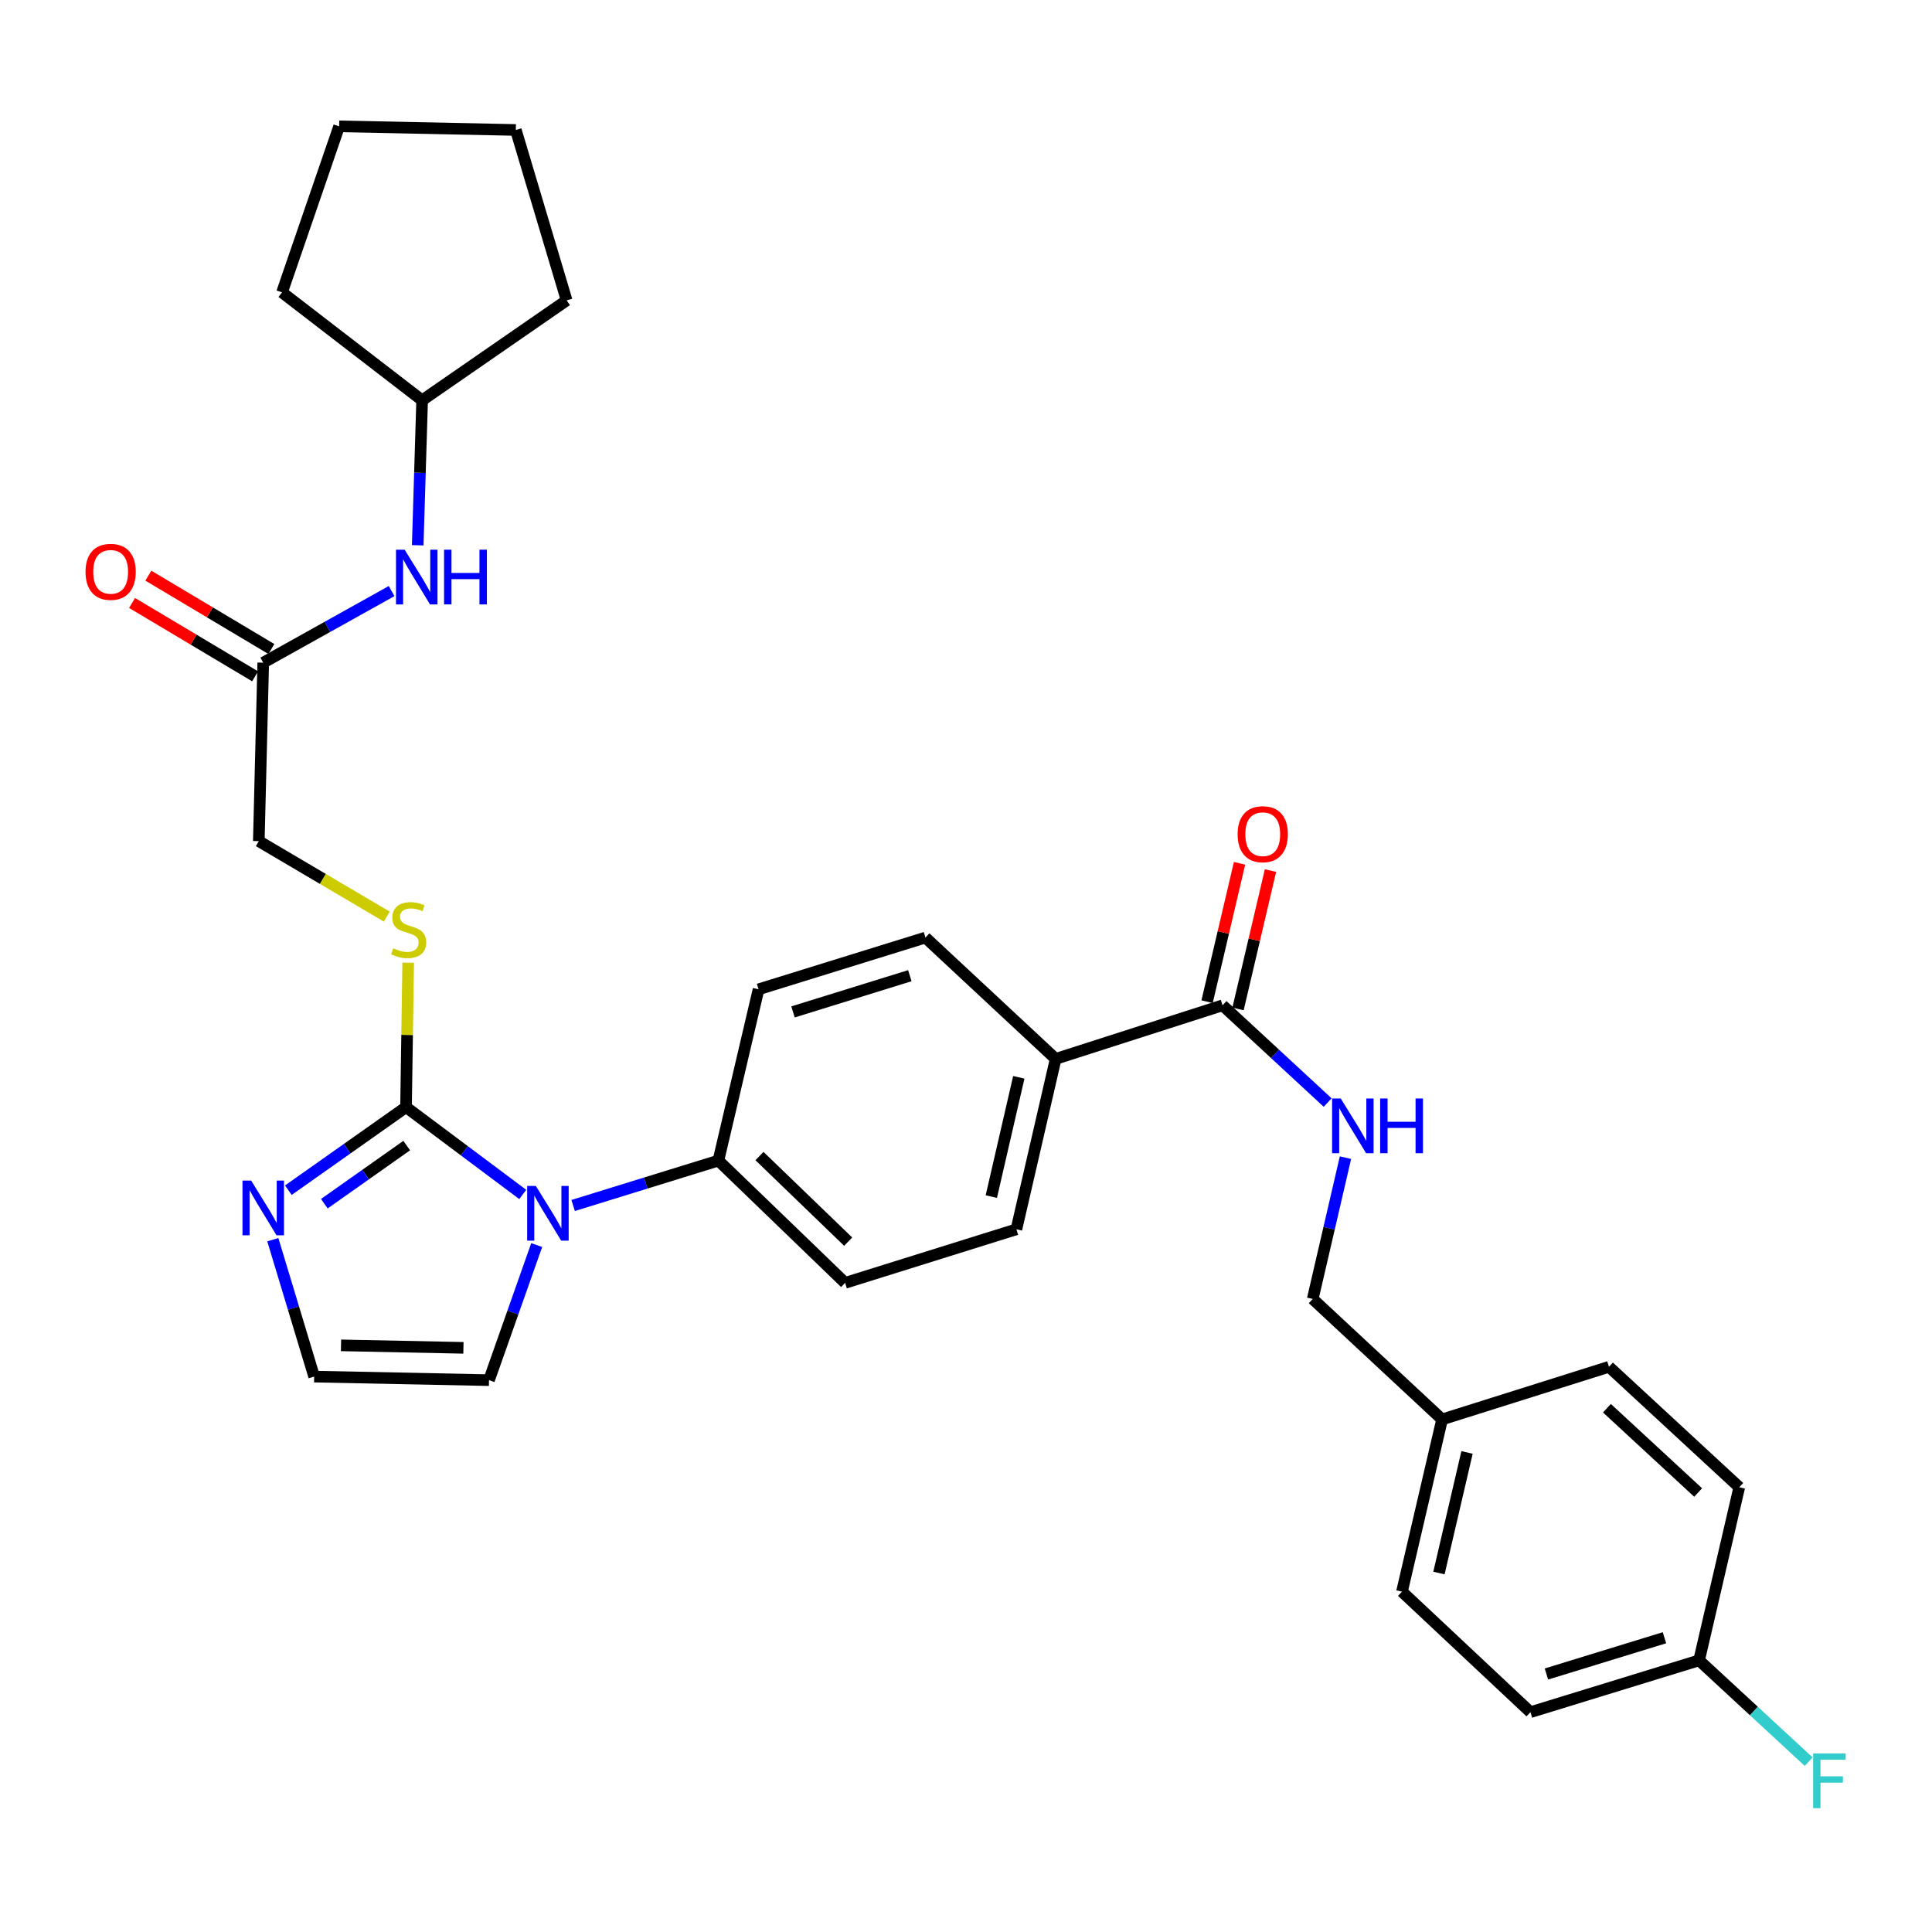 <?xml version='1.0' encoding='iso-8859-1'?>
<svg version='1.1' baseProfile='full'
              xmlns='http://www.w3.org/2000/svg'
                      xmlns:rdkit='http://www.rdkit.org/xml'
                      xmlns:xlink='http://www.w3.org/1999/xlink'
                  xml:space='preserve'
width='1000px' height='1000px' viewBox='0 0 1000 1000'>
<!-- END OF HEADER -->
<rect style='opacity:1.0;fill:#FFFFFF;stroke:none' width='1000' height='1000' x='0' y='0'> </rect>
<path class='bond-0' d='M 210.161,573.052 L 240.366,595.649' style='fill:none;fill-rule:evenodd;stroke:#000000;stroke-width:6px;stroke-linecap:butt;stroke-linejoin:miter;stroke-opacity:1' />
<path class='bond-0' d='M 240.366,595.649 L 270.572,618.246' style='fill:none;fill-rule:evenodd;stroke:#0000FF;stroke-width:6px;stroke-linecap:butt;stroke-linejoin:miter;stroke-opacity:1' />
<path class='bond-1' d='M 210.161,573.052 L 179.706,594.547' style='fill:none;fill-rule:evenodd;stroke:#000000;stroke-width:6px;stroke-linecap:butt;stroke-linejoin:miter;stroke-opacity:1' />
<path class='bond-1' d='M 179.706,594.547 L 149.252,616.041' style='fill:none;fill-rule:evenodd;stroke:#0000FF;stroke-width:6px;stroke-linecap:butt;stroke-linejoin:miter;stroke-opacity:1' />
<path class='bond-1' d='M 210.512,592.943 L 189.194,607.989' style='fill:none;fill-rule:evenodd;stroke:#000000;stroke-width:6px;stroke-linecap:butt;stroke-linejoin:miter;stroke-opacity:1' />
<path class='bond-1' d='M 189.194,607.989 L 167.876,623.035' style='fill:none;fill-rule:evenodd;stroke:#0000FF;stroke-width:6px;stroke-linecap:butt;stroke-linejoin:miter;stroke-opacity:1' />
<path class='bond-3' d='M 210.161,573.052 L 210.718,535.67' style='fill:none;fill-rule:evenodd;stroke:#000000;stroke-width:6px;stroke-linecap:butt;stroke-linejoin:miter;stroke-opacity:1' />
<path class='bond-3' d='M 210.718,535.67 L 211.276,498.287' style='fill:none;fill-rule:evenodd;stroke:#CCCC00;stroke-width:6px;stroke-linecap:butt;stroke-linejoin:miter;stroke-opacity:1' />
<path class='bond-4' d='M 296.653,623.962 L 334.246,612.341' style='fill:none;fill-rule:evenodd;stroke:#0000FF;stroke-width:6px;stroke-linecap:butt;stroke-linejoin:miter;stroke-opacity:1' />
<path class='bond-4' d='M 334.246,612.341 L 371.838,600.721' style='fill:none;fill-rule:evenodd;stroke:#000000;stroke-width:6px;stroke-linecap:butt;stroke-linejoin:miter;stroke-opacity:1' />
<path class='bond-8' d='M 277.797,644.446 L 265.454,679.405' style='fill:none;fill-rule:evenodd;stroke:#0000FF;stroke-width:6px;stroke-linecap:butt;stroke-linejoin:miter;stroke-opacity:1' />
<path class='bond-8' d='M 265.454,679.405 L 253.112,714.365' style='fill:none;fill-rule:evenodd;stroke:#000000;stroke-width:6px;stroke-linecap:butt;stroke-linejoin:miter;stroke-opacity:1' />
<path class='bond-5' d='M 141.212,641.657 L 151.908,677.092' style='fill:none;fill-rule:evenodd;stroke:#0000FF;stroke-width:6px;stroke-linecap:butt;stroke-linejoin:miter;stroke-opacity:1' />
<path class='bond-5' d='M 151.908,677.092 L 162.603,712.527' style='fill:none;fill-rule:evenodd;stroke:#000000;stroke-width:6px;stroke-linecap:butt;stroke-linejoin:miter;stroke-opacity:1' />
<path class='bond-2' d='M 632.79,520.348 L 546.412,548.08' style='fill:none;fill-rule:evenodd;stroke:#000000;stroke-width:6px;stroke-linecap:butt;stroke-linejoin:miter;stroke-opacity:1' />
<path class='bond-6' d='M 632.79,520.348 L 659.991,545.514' style='fill:none;fill-rule:evenodd;stroke:#000000;stroke-width:6px;stroke-linecap:butt;stroke-linejoin:miter;stroke-opacity:1' />
<path class='bond-6' d='M 659.991,545.514 L 687.192,570.68' style='fill:none;fill-rule:evenodd;stroke:#0000FF;stroke-width:6px;stroke-linecap:butt;stroke-linejoin:miter;stroke-opacity:1' />
<path class='bond-11' d='M 640.799,522.228 L 649.202,486.419' style='fill:none;fill-rule:evenodd;stroke:#000000;stroke-width:6px;stroke-linecap:butt;stroke-linejoin:miter;stroke-opacity:1' />
<path class='bond-11' d='M 649.202,486.419 L 657.605,450.61' style='fill:none;fill-rule:evenodd;stroke:#FF0000;stroke-width:6px;stroke-linecap:butt;stroke-linejoin:miter;stroke-opacity:1' />
<path class='bond-11' d='M 624.781,518.469 L 633.184,482.66' style='fill:none;fill-rule:evenodd;stroke:#000000;stroke-width:6px;stroke-linecap:butt;stroke-linejoin:miter;stroke-opacity:1' />
<path class='bond-11' d='M 633.184,482.66 L 641.587,446.852' style='fill:none;fill-rule:evenodd;stroke:#FF0000;stroke-width:6px;stroke-linecap:butt;stroke-linejoin:miter;stroke-opacity:1' />
<path class='bond-17' d='M 200.2,474.428 L 167.078,454.903' style='fill:none;fill-rule:evenodd;stroke:#CCCC00;stroke-width:6px;stroke-linecap:butt;stroke-linejoin:miter;stroke-opacity:1' />
<path class='bond-17' d='M 167.078,454.903 L 133.956,435.378' style='fill:none;fill-rule:evenodd;stroke:#000000;stroke-width:6px;stroke-linecap:butt;stroke-linejoin:miter;stroke-opacity:1' />
<path class='bond-13' d='M 371.838,600.721 L 437.43,664.009' style='fill:none;fill-rule:evenodd;stroke:#000000;stroke-width:6px;stroke-linecap:butt;stroke-linejoin:miter;stroke-opacity:1' />
<path class='bond-13' d='M 393.101,598.374 L 439.015,642.676' style='fill:none;fill-rule:evenodd;stroke:#000000;stroke-width:6px;stroke-linecap:butt;stroke-linejoin:miter;stroke-opacity:1' />
<path class='bond-14' d='M 371.838,600.721 L 392.632,512.067' style='fill:none;fill-rule:evenodd;stroke:#000000;stroke-width:6px;stroke-linecap:butt;stroke-linejoin:miter;stroke-opacity:1' />
<path class='bond-31' d='M 162.603,712.527 L 253.112,714.365' style='fill:none;fill-rule:evenodd;stroke:#000000;stroke-width:6px;stroke-linecap:butt;stroke-linejoin:miter;stroke-opacity:1' />
<path class='bond-31' d='M 176.513,696.353 L 239.869,697.639' style='fill:none;fill-rule:evenodd;stroke:#000000;stroke-width:6px;stroke-linecap:butt;stroke-linejoin:miter;stroke-opacity:1' />
<path class='bond-18' d='M 696.414,599.201 L 687.938,635.769' style='fill:none;fill-rule:evenodd;stroke:#0000FF;stroke-width:6px;stroke-linecap:butt;stroke-linejoin:miter;stroke-opacity:1' />
<path class='bond-18' d='M 687.938,635.769 L 679.461,672.336' style='fill:none;fill-rule:evenodd;stroke:#000000;stroke-width:6px;stroke-linecap:butt;stroke-linejoin:miter;stroke-opacity:1' />
<path class='bond-7' d='M 136.251,342.995 L 133.956,435.378' style='fill:none;fill-rule:evenodd;stroke:#000000;stroke-width:6px;stroke-linecap:butt;stroke-linejoin:miter;stroke-opacity:1' />
<path class='bond-10' d='M 136.251,342.995 L 169.472,324.467' style='fill:none;fill-rule:evenodd;stroke:#000000;stroke-width:6px;stroke-linecap:butt;stroke-linejoin:miter;stroke-opacity:1' />
<path class='bond-10' d='M 169.472,324.467 L 202.694,305.94' style='fill:none;fill-rule:evenodd;stroke:#0000FF;stroke-width:6px;stroke-linecap:butt;stroke-linejoin:miter;stroke-opacity:1' />
<path class='bond-12' d='M 140.463,335.929 L 108.621,316.944' style='fill:none;fill-rule:evenodd;stroke:#000000;stroke-width:6px;stroke-linecap:butt;stroke-linejoin:miter;stroke-opacity:1' />
<path class='bond-12' d='M 108.621,316.944 L 76.779,297.959' style='fill:none;fill-rule:evenodd;stroke:#FF0000;stroke-width:6px;stroke-linecap:butt;stroke-linejoin:miter;stroke-opacity:1' />
<path class='bond-12' d='M 132.038,350.061 L 100.196,331.076' style='fill:none;fill-rule:evenodd;stroke:#000000;stroke-width:6px;stroke-linecap:butt;stroke-linejoin:miter;stroke-opacity:1' />
<path class='bond-12' d='M 100.196,331.076 L 68.353,312.091' style='fill:none;fill-rule:evenodd;stroke:#FF0000;stroke-width:6px;stroke-linecap:butt;stroke-linejoin:miter;stroke-opacity:1' />
<path class='bond-9' d='M 546.412,548.08 L 479.01,485.285' style='fill:none;fill-rule:evenodd;stroke:#000000;stroke-width:6px;stroke-linecap:butt;stroke-linejoin:miter;stroke-opacity:1' />
<path class='bond-32' d='M 546.412,548.08 L 526.084,636.286' style='fill:none;fill-rule:evenodd;stroke:#000000;stroke-width:6px;stroke-linecap:butt;stroke-linejoin:miter;stroke-opacity:1' />
<path class='bond-32' d='M 527.33,557.616 L 513.1,619.36' style='fill:none;fill-rule:evenodd;stroke:#000000;stroke-width:6px;stroke-linecap:butt;stroke-linejoin:miter;stroke-opacity:1' />
<path class='bond-22' d='M 216.21,282.234 L 217.353,244.714' style='fill:none;fill-rule:evenodd;stroke:#0000FF;stroke-width:6px;stroke-linecap:butt;stroke-linejoin:miter;stroke-opacity:1' />
<path class='bond-22' d='M 217.353,244.714 L 218.497,207.195' style='fill:none;fill-rule:evenodd;stroke:#000000;stroke-width:6px;stroke-linecap:butt;stroke-linejoin:miter;stroke-opacity:1' />
<path class='bond-16' d='M 437.43,664.009 L 526.084,636.286' style='fill:none;fill-rule:evenodd;stroke:#000000;stroke-width:6px;stroke-linecap:butt;stroke-linejoin:miter;stroke-opacity:1' />
<path class='bond-15' d='M 392.632,512.067 L 479.01,485.285' style='fill:none;fill-rule:evenodd;stroke:#000000;stroke-width:6px;stroke-linecap:butt;stroke-linejoin:miter;stroke-opacity:1' />
<path class='bond-15' d='M 410.462,523.765 L 470.926,505.017' style='fill:none;fill-rule:evenodd;stroke:#000000;stroke-width:6px;stroke-linecap:butt;stroke-linejoin:miter;stroke-opacity:1' />
<path class='bond-20' d='M 679.461,672.336 L 746.425,734.684' style='fill:none;fill-rule:evenodd;stroke:#000000;stroke-width:6px;stroke-linecap:butt;stroke-linejoin:miter;stroke-opacity:1' />
<path class='bond-19' d='M 879.447,859.397 L 792.164,886.215' style='fill:none;fill-rule:evenodd;stroke:#000000;stroke-width:6px;stroke-linecap:butt;stroke-linejoin:miter;stroke-opacity:1' />
<path class='bond-19' d='M 861.522,847.692 L 800.424,866.465' style='fill:none;fill-rule:evenodd;stroke:#000000;stroke-width:6px;stroke-linecap:butt;stroke-linejoin:miter;stroke-opacity:1' />
<path class='bond-21' d='M 879.447,859.397 L 907.812,885.618' style='fill:none;fill-rule:evenodd;stroke:#000000;stroke-width:6px;stroke-linecap:butt;stroke-linejoin:miter;stroke-opacity:1' />
<path class='bond-21' d='M 907.812,885.618 L 936.178,911.838' style='fill:none;fill-rule:evenodd;stroke:#33CCCC;stroke-width:6px;stroke-linecap:butt;stroke-linejoin:miter;stroke-opacity:1' />
<path class='bond-34' d='M 879.447,859.397 L 900.241,769.793' style='fill:none;fill-rule:evenodd;stroke:#000000;stroke-width:6px;stroke-linecap:butt;stroke-linejoin:miter;stroke-opacity:1' />
<path class='bond-25' d='M 746.425,734.684 L 832.803,707.454' style='fill:none;fill-rule:evenodd;stroke:#000000;stroke-width:6px;stroke-linecap:butt;stroke-linejoin:miter;stroke-opacity:1' />
<path class='bond-26' d='M 746.425,734.684 L 725.658,823.84' style='fill:none;fill-rule:evenodd;stroke:#000000;stroke-width:6px;stroke-linecap:butt;stroke-linejoin:miter;stroke-opacity:1' />
<path class='bond-26' d='M 759.334,751.79 L 744.797,814.199' style='fill:none;fill-rule:evenodd;stroke:#000000;stroke-width:6px;stroke-linecap:butt;stroke-linejoin:miter;stroke-opacity:1' />
<path class='bond-27' d='M 218.497,207.195 L 293.294,155.478' style='fill:none;fill-rule:evenodd;stroke:#000000;stroke-width:6px;stroke-linecap:butt;stroke-linejoin:miter;stroke-opacity:1' />
<path class='bond-28' d='M 218.497,207.195 L 145.976,151.328' style='fill:none;fill-rule:evenodd;stroke:#000000;stroke-width:6px;stroke-linecap:butt;stroke-linejoin:miter;stroke-opacity:1' />
<path class='bond-23' d='M 900.241,769.793 L 832.803,707.454' style='fill:none;fill-rule:evenodd;stroke:#000000;stroke-width:6px;stroke-linecap:butt;stroke-linejoin:miter;stroke-opacity:1' />
<path class='bond-23' d='M 878.957,772.524 L 831.75,728.887' style='fill:none;fill-rule:evenodd;stroke:#000000;stroke-width:6px;stroke-linecap:butt;stroke-linejoin:miter;stroke-opacity:1' />
<path class='bond-24' d='M 792.164,886.215 L 725.658,823.84' style='fill:none;fill-rule:evenodd;stroke:#000000;stroke-width:6px;stroke-linecap:butt;stroke-linejoin:miter;stroke-opacity:1' />
<path class='bond-30' d='M 293.294,155.478 L 266.987,67.272' style='fill:none;fill-rule:evenodd;stroke:#000000;stroke-width:6px;stroke-linecap:butt;stroke-linejoin:miter;stroke-opacity:1' />
<path class='bond-29' d='M 145.976,151.328 L 175.536,65.389' style='fill:none;fill-rule:evenodd;stroke:#000000;stroke-width:6px;stroke-linecap:butt;stroke-linejoin:miter;stroke-opacity:1' />
<path class='bond-33' d='M 175.536,65.389 L 266.987,67.272' style='fill:none;fill-rule:evenodd;stroke:#000000;stroke-width:6px;stroke-linecap:butt;stroke-linejoin:miter;stroke-opacity:1' />
<path  class='atom-1' d='M 277.345 613.836
L 286.625 628.836
Q 287.545 630.316, 289.025 632.996
Q 290.505 635.676, 290.585 635.836
L 290.585 613.836
L 294.345 613.836
L 294.345 642.156
L 290.465 642.156
L 280.505 625.756
Q 279.345 623.836, 278.105 621.636
Q 276.905 619.436, 276.545 618.756
L 276.545 642.156
L 272.865 642.156
L 272.865 613.836
L 277.345 613.836
' fill='#0000FF'/>
<path  class='atom-2' d='M 129.991 611.057
L 139.271 626.057
Q 140.191 627.537, 141.671 630.217
Q 143.151 632.897, 143.231 633.057
L 143.231 611.057
L 146.991 611.057
L 146.991 639.377
L 143.111 639.377
L 133.151 622.977
Q 131.991 621.057, 130.751 618.857
Q 129.551 616.657, 129.191 615.977
L 129.191 639.377
L 125.511 639.377
L 125.511 611.057
L 129.991 611.057
' fill='#0000FF'/>
<path  class='atom-4' d='M 203.532 490.828
Q 203.852 490.948, 205.172 491.508
Q 206.492 492.068, 207.932 492.428
Q 209.412 492.748, 210.852 492.748
Q 213.532 492.748, 215.092 491.468
Q 216.652 490.148, 216.652 487.868
Q 216.652 486.308, 215.852 485.348
Q 215.092 484.388, 213.892 483.868
Q 212.692 483.348, 210.692 482.748
Q 208.172 481.988, 206.652 481.268
Q 205.172 480.548, 204.092 479.028
Q 203.052 477.508, 203.052 474.948
Q 203.052 471.388, 205.452 469.188
Q 207.892 466.988, 212.692 466.988
Q 215.972 466.988, 219.692 468.548
L 218.772 471.628
Q 215.372 470.228, 212.812 470.228
Q 210.052 470.228, 208.532 471.388
Q 207.012 472.508, 207.052 474.468
Q 207.052 475.988, 207.812 476.908
Q 208.612 477.828, 209.732 478.348
Q 210.892 478.868, 212.812 479.468
Q 215.372 480.268, 216.892 481.068
Q 218.412 481.868, 219.492 483.508
Q 220.612 485.108, 220.612 487.868
Q 220.612 491.788, 217.972 493.908
Q 215.372 495.988, 211.012 495.988
Q 208.492 495.988, 206.572 495.428
Q 204.692 494.908, 202.452 493.988
L 203.532 490.828
' fill='#CCCC00'/>
<path  class='atom-7' d='M 693.969 568.581
L 703.249 583.581
Q 704.169 585.061, 705.649 587.741
Q 707.129 590.421, 707.209 590.581
L 707.209 568.581
L 710.969 568.581
L 710.969 596.901
L 707.089 596.901
L 697.129 580.501
Q 695.969 578.581, 694.729 576.381
Q 693.529 574.181, 693.169 573.501
L 693.169 596.901
L 689.489 596.901
L 689.489 568.581
L 693.969 568.581
' fill='#0000FF'/>
<path  class='atom-7' d='M 714.369 568.581
L 718.209 568.581
L 718.209 580.621
L 732.689 580.621
L 732.689 568.581
L 736.529 568.581
L 736.529 596.901
L 732.689 596.901
L 732.689 583.821
L 718.209 583.821
L 718.209 596.901
L 714.369 596.901
L 714.369 568.581
' fill='#0000FF'/>
<path  class='atom-11' d='M 209.449 284.522
L 218.729 299.522
Q 219.649 301.002, 221.129 303.682
Q 222.609 306.362, 222.689 306.522
L 222.689 284.522
L 226.449 284.522
L 226.449 312.842
L 222.569 312.842
L 212.609 296.442
Q 211.449 294.522, 210.209 292.322
Q 209.009 290.122, 208.649 289.442
L 208.649 312.842
L 204.969 312.842
L 204.969 284.522
L 209.449 284.522
' fill='#0000FF'/>
<path  class='atom-11' d='M 229.849 284.522
L 233.689 284.522
L 233.689 296.562
L 248.169 296.562
L 248.169 284.522
L 252.009 284.522
L 252.009 312.842
L 248.169 312.842
L 248.169 299.762
L 233.689 299.762
L 233.689 312.842
L 229.849 312.842
L 229.849 284.522
' fill='#0000FF'/>
<path  class='atom-12' d='M 640.594 431.774
Q 640.594 424.974, 643.954 421.174
Q 647.314 417.374, 653.594 417.374
Q 659.874 417.374, 663.234 421.174
Q 666.594 424.974, 666.594 431.774
Q 666.594 438.654, 663.194 442.574
Q 659.794 446.454, 653.594 446.454
Q 647.354 446.454, 643.954 442.574
Q 640.594 438.694, 640.594 431.774
M 653.594 443.254
Q 657.914 443.254, 660.234 440.374
Q 662.594 437.454, 662.594 431.774
Q 662.594 426.214, 660.234 423.414
Q 657.914 420.574, 653.594 420.574
Q 649.274 420.574, 646.914 423.374
Q 644.594 426.174, 644.594 431.774
Q 644.594 437.494, 646.914 440.374
Q 649.274 443.254, 653.594 443.254
' fill='#FF0000'/>
<path  class='atom-13' d='M 44.267 295.983
Q 44.267 289.183, 47.627 285.383
Q 50.987 281.583, 57.267 281.583
Q 63.547 281.583, 66.907 285.383
Q 70.267 289.183, 70.267 295.983
Q 70.267 302.863, 66.867 306.783
Q 63.467 310.663, 57.267 310.663
Q 51.027 310.663, 47.627 306.783
Q 44.267 302.903, 44.267 295.983
M 57.267 307.463
Q 61.587 307.463, 63.907 304.583
Q 66.267 301.663, 66.267 295.983
Q 66.267 290.423, 63.907 287.623
Q 61.587 284.783, 57.267 284.783
Q 52.947 284.783, 50.587 287.583
Q 48.267 290.383, 48.267 295.983
Q 48.267 301.703, 50.587 304.583
Q 52.947 307.463, 57.267 307.463
' fill='#FF0000'/>
<path  class='atom-22' d='M 938.474 907.584
L 955.314 907.584
L 955.314 910.824
L 942.274 910.824
L 942.274 919.424
L 953.874 919.424
L 953.874 922.704
L 942.274 922.704
L 942.274 935.904
L 938.474 935.904
L 938.474 907.584
' fill='#33CCCC'/>
</svg>

